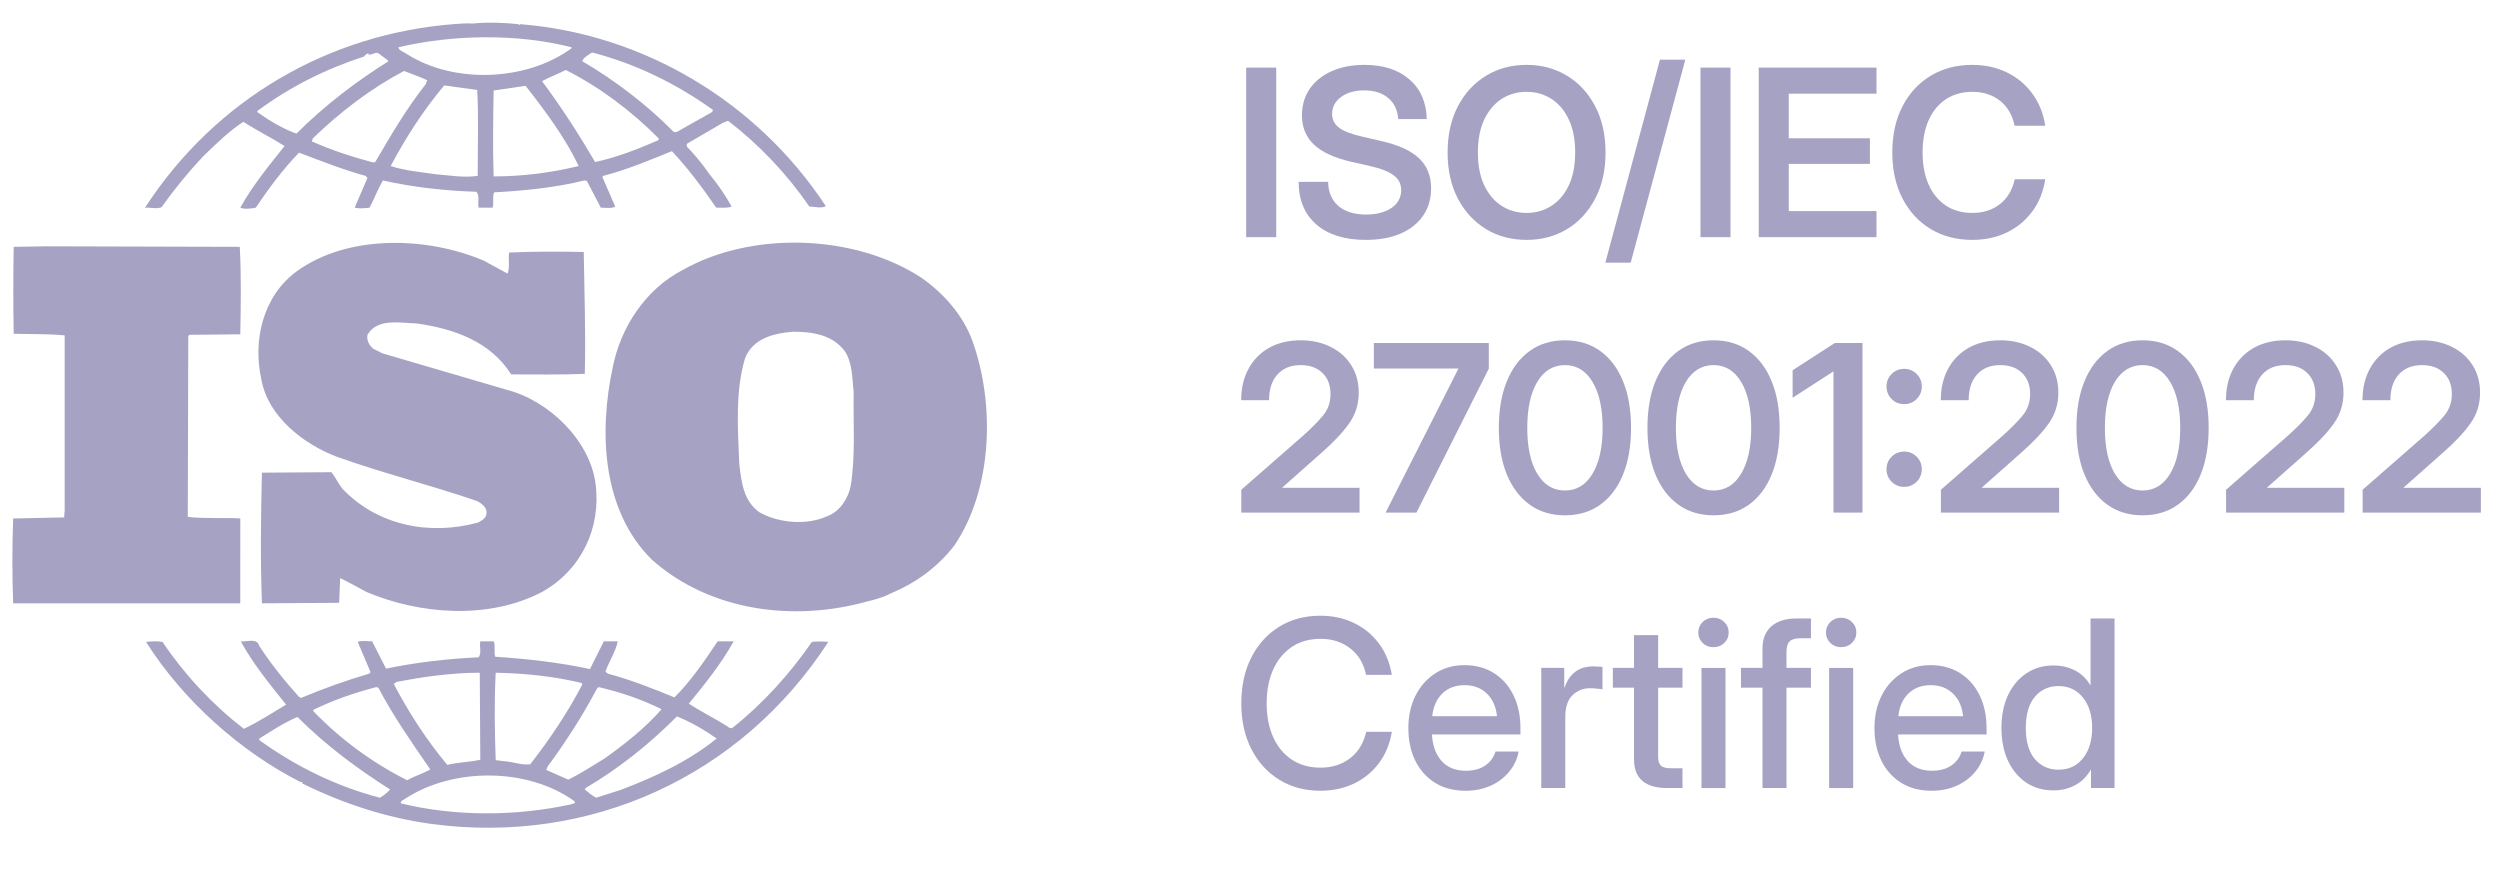 <svg width="118" height="41" viewBox="0 0 118 41" fill="none" xmlns="http://www.w3.org/2000/svg">
<path d="M45.883 16.047C45.445 14.879 44.546 13.836 43.452 13.084C40.293 11.045 35.478 10.9 32.223 12.743C30.447 13.663 29.28 15.483 28.917 17.358C28.259 20.439 28.429 24.103 30.764 26.412C33.486 28.838 37.449 29.374 40.972 28.378C41.139 28.345 41.67 28.209 42.036 28.012L42.139 27.967C43.233 27.505 44.277 26.752 45.056 25.733C46.854 23.06 46.978 19.056 45.883 16.047ZM40.147 22.964C40.022 23.548 39.636 24.153 39.026 24.373C38.055 24.807 36.742 24.686 35.843 24.179C35.089 23.643 34.992 22.746 34.895 21.897C34.821 20.223 34.703 18.451 35.164 16.92C35.525 15.973 36.523 15.729 37.425 15.657C38.372 15.657 39.294 15.804 39.879 16.581C40.243 17.138 40.221 17.866 40.293 18.523C40.267 19.905 40.389 21.555 40.147 22.964ZM11.342 24.471C10.539 24.422 9.64 24.493 8.863 24.396L8.887 15.874L8.936 15.803L11.342 15.779C11.367 14.396 11.391 12.912 11.316 11.651L2.154 11.625L0.646 11.652C0.622 12.937 0.622 14.441 0.646 15.753C1.473 15.779 2.249 15.753 3.052 15.829V24.083L3.028 24.422L0.622 24.472C0.571 25.807 0.571 27.143 0.622 28.478H11.341L11.342 24.471ZM38.322 30.297C37.302 31.779 36.013 33.211 34.607 34.325C34.555 34.401 34.41 34.372 34.363 34.302C33.754 33.915 33.098 33.598 32.513 33.211C33.292 32.265 34.046 31.319 34.63 30.271H33.873C33.269 31.172 32.635 32.118 31.834 32.917C30.764 32.481 29.792 32.093 28.698 31.799L28.576 31.706C28.747 31.216 29.062 30.756 29.158 30.27H28.502L27.846 31.581C26.414 31.266 24.833 31.094 23.375 30.998C23.301 30.78 23.398 30.465 23.301 30.27H22.669C22.619 30.562 22.742 30.782 22.596 31.024C21.089 31.094 19.631 31.266 18.222 31.56L17.564 30.27C17.323 30.27 17.053 30.223 16.885 30.296L17.491 31.728L17.419 31.799C16.329 32.119 15.258 32.501 14.21 32.942L14.114 32.892C13.432 32.139 12.775 31.317 12.24 30.492C12.119 30.077 11.633 30.319 11.365 30.271C11.946 31.34 12.727 32.286 13.503 33.258C12.847 33.648 12.193 34.082 11.509 34.401C10.023 33.25 8.727 31.865 7.67 30.298C7.378 30.25 7.186 30.272 6.892 30.298C8.642 33.065 11.365 35.492 14.209 36.925C14.209 36.925 14.209 36.903 14.235 36.903C14.256 36.903 14.305 36.948 14.256 36.974C16.178 37.921 18.221 38.6 20.382 38.893C27.845 39.887 34.968 36.66 39.098 30.298C38.84 30.271 38.58 30.27 38.322 30.297ZM28.188 32.481L28.259 32.432C29.307 32.675 30.302 33.016 31.226 33.476C30.447 34.372 29.451 35.15 28.528 35.805C27.97 36.144 27.409 36.512 26.825 36.801L25.781 36.34L25.853 36.172C26.73 34.983 27.508 33.768 28.188 32.481ZM23.398 31.753C24.784 31.779 26.17 31.924 27.456 32.239L27.482 32.312C26.803 33.622 25.95 34.887 25.028 36.074C24.612 36.124 24.225 35.956 23.812 35.93L23.397 35.88C23.349 34.448 23.324 33.185 23.398 31.753ZM18.708 32.189C19.972 31.947 21.284 31.753 22.645 31.753L22.67 35.86C22.158 35.977 21.599 35.977 21.113 36.102C20.116 34.909 19.291 33.622 18.587 32.286L18.708 32.189ZM14.793 33.502C15.743 33.039 16.738 32.697 17.758 32.432L17.857 32.458C18.559 33.793 19.436 35.054 20.31 36.317C19.973 36.513 19.557 36.63 19.218 36.827C17.574 36.002 16.078 34.901 14.793 33.572V33.502H14.793ZM17.93 37.653C15.887 37.117 13.99 36.194 12.24 34.934V34.859C12.824 34.498 13.409 34.108 14.039 33.839C15.426 35.226 16.859 36.27 18.414 37.264C18.293 37.409 18.099 37.556 17.93 37.653ZM26.947 37.966C24.371 38.528 21.501 38.55 18.926 37.92C18.877 37.799 19.047 37.773 19.12 37.702C21.381 36.219 24.904 36.219 27.118 37.82C27.19 37.966 26.996 37.92 26.947 37.966ZM29.281 37.289L28.139 37.652C27.943 37.555 27.774 37.409 27.603 37.263L27.652 37.189C29.208 36.27 30.617 35.15 31.954 33.815C32.611 34.081 33.243 34.448 33.828 34.858C32.466 35.956 30.885 36.681 29.281 37.289ZM7.623 9.781C8.224 8.935 8.882 8.132 9.591 7.378C10.221 6.771 10.807 6.189 11.488 5.75C12.121 6.162 12.825 6.506 13.432 6.893C12.679 7.835 11.901 8.786 11.342 9.803C11.511 9.879 11.829 9.855 12.072 9.803C12.679 8.906 13.334 8.008 14.114 7.206C15.157 7.596 16.179 8.007 17.25 8.3L17.345 8.396L16.739 9.803C17.008 9.855 17.178 9.829 17.443 9.803C17.661 9.393 17.83 8.933 18.073 8.518C19.485 8.835 20.968 9.004 22.475 9.051C22.669 9.223 22.523 9.586 22.596 9.803H23.252C23.324 9.565 23.228 9.294 23.324 9.078C24.735 9.003 26.217 8.857 27.583 8.517L27.701 8.542L28.358 9.802C28.577 9.802 28.868 9.854 29.038 9.752L28.429 8.348L28.48 8.299C29.596 8.007 30.643 7.571 31.712 7.134C32.468 7.935 33.171 8.882 33.805 9.801C34.071 9.801 34.339 9.828 34.533 9.751C34.233 9.209 33.883 8.697 33.488 8.223C33.167 7.758 32.809 7.321 32.417 6.915V6.79L34.119 5.796L34.364 5.699C35.844 6.838 37.139 8.205 38.202 9.751C38.494 9.751 38.737 9.853 38.981 9.731C35.721 4.782 30.35 1.598 24.543 1.14L24.517 1.187L24.468 1.14C23.812 1.069 23.007 1.04 22.303 1.112C22.037 1.091 21.721 1.112 21.404 1.14C15.572 1.598 10.2 4.635 6.844 9.804C7.087 9.781 7.379 9.879 7.623 9.781ZM17.712 7.648L17.615 7.669C16.617 7.404 15.644 7.086 14.72 6.674L14.767 6.529C16.104 5.242 17.514 4.173 19.069 3.35C19.436 3.495 19.8 3.616 20.164 3.788L20.093 3.978C19.167 5.146 18.44 6.406 17.712 7.648ZM22.547 8.301C21.869 8.398 21.261 8.279 20.577 8.226C19.924 8.128 19.096 8.058 18.44 7.836C19.145 6.507 19.973 5.218 20.968 4.031L22.524 4.247C22.596 5.507 22.547 6.965 22.547 8.301ZM23.3 8.327C23.253 7.036 23.277 5.606 23.3 4.27C23.788 4.199 24.321 4.124 24.808 4.052C25.756 5.264 26.682 6.507 27.314 7.836C26 8.159 24.653 8.324 23.3 8.327ZM31.057 6.625C30.107 7.036 29.134 7.425 28.09 7.648C27.337 6.361 26.511 5.074 25.585 3.831C25.925 3.641 26.341 3.495 26.704 3.302C28.288 4.102 29.817 5.242 31.104 6.549L31.057 6.625ZM27.943 2.474C29.985 3.009 31.906 3.931 33.656 5.193L33.608 5.29L31.932 6.235H31.808C30.522 4.929 29.015 3.788 27.482 2.888C27.531 2.717 27.775 2.595 27.943 2.474ZM26.972 2.23V2.282C24.856 3.831 21.43 3.978 19.195 2.545C19.069 2.448 18.829 2.401 18.803 2.231C21.381 1.627 24.418 1.578 26.972 2.23ZM12.144 5.242C13.676 4.102 15.377 3.253 17.177 2.67C17.25 2.594 17.297 2.522 17.393 2.522V2.572C17.587 2.62 17.734 2.4 17.903 2.544C18.05 2.67 18.222 2.766 18.342 2.886C16.836 3.831 15.352 4.95 13.991 6.307C13.334 6.069 12.729 5.702 12.143 5.29L12.144 5.242ZM22.573 24.661C20.288 25.293 17.807 24.811 16.155 23.06C15.961 22.818 15.838 22.528 15.643 22.287L12.363 22.31C12.311 24.276 12.288 26.534 12.363 28.477L16.008 28.453L16.056 27.287C16.471 27.481 16.885 27.724 17.297 27.941C19.825 29.011 23.079 29.254 25.584 27.941C27.408 26.924 28.381 24.959 28.112 22.842C27.846 20.781 25.901 18.911 23.933 18.402L18.049 16.677L17.614 16.458C17.42 16.289 17.298 16.072 17.345 15.803C17.807 15.004 18.878 15.246 19.68 15.268C21.381 15.511 23.131 16.094 24.128 17.672C25.196 17.672 26.436 17.694 27.602 17.647C27.651 15.657 27.582 13.91 27.553 11.894C26.46 11.869 25.122 11.869 24.03 11.92C23.981 12.209 24.077 12.62 23.955 12.912L22.838 12.305C20.163 11.165 16.419 11.045 13.989 12.818C12.409 13.981 11.924 16.071 12.337 17.915C12.652 19.66 14.305 20.948 15.885 21.554C18.048 22.329 20.308 22.891 22.499 23.643C22.716 23.742 23.008 23.962 22.961 24.228C22.962 24.444 22.741 24.568 22.573 24.661Z" fill="#A6A2C3"/>
<path d="M96.928 37.307C96.434 37.307 96.003 37.184 95.634 36.937C95.265 36.686 94.978 36.34 94.774 35.9C94.57 35.456 94.468 34.942 94.468 34.358C94.468 33.775 94.57 33.263 94.774 32.822C94.982 32.378 95.27 32.033 95.639 31.786C96.008 31.535 96.436 31.41 96.923 31.41C97.292 31.41 97.628 31.487 97.933 31.641C98.237 31.795 98.481 32.029 98.663 32.344H98.674V29.191H99.807V37.194H98.695V36.33H98.685C98.495 36.659 98.246 36.904 97.938 37.065C97.634 37.227 97.297 37.307 96.928 37.307ZM97.159 36.33C97.643 36.33 98.028 36.151 98.314 35.792C98.604 35.431 98.749 34.953 98.749 34.358C98.749 33.76 98.604 33.282 98.314 32.924C98.028 32.563 97.643 32.382 97.159 32.382C96.701 32.382 96.329 32.552 96.042 32.892C95.759 33.229 95.618 33.717 95.618 34.358C95.618 34.999 95.759 35.488 96.042 35.825C96.329 36.161 96.701 36.33 97.159 36.33Z" fill="#A6A2C3"/>
<path d="M91.176 37.324C90.614 37.324 90.13 37.197 89.726 36.943C89.325 36.689 89.015 36.34 88.796 35.895C88.582 35.448 88.474 34.94 88.474 34.37C88.474 33.794 88.587 33.282 88.812 32.834C89.038 32.386 89.35 32.035 89.747 31.781C90.144 31.523 90.601 31.395 91.117 31.395C91.654 31.395 92.119 31.52 92.513 31.77C92.911 32.021 93.219 32.37 93.437 32.818C93.655 33.262 93.765 33.776 93.765 34.359V34.666H89.591C89.613 35.178 89.76 35.591 90.032 35.906C90.308 36.221 90.694 36.379 91.192 36.379C91.564 36.379 91.87 36.295 92.11 36.127C92.35 35.958 92.51 35.74 92.588 35.471H93.679C93.611 35.836 93.459 36.159 93.222 36.438C92.989 36.717 92.696 36.936 92.341 37.093C91.99 37.247 91.602 37.324 91.176 37.324ZM89.602 33.806H92.658C92.612 33.355 92.452 32.999 92.18 32.737C91.908 32.472 91.557 32.34 91.127 32.34C90.698 32.34 90.347 32.472 90.075 32.737C89.806 32.999 89.649 33.355 89.602 33.806Z" fill="#A6A2C3"/>
<path d="M86.336 37.197V31.525H87.47V37.197H86.336ZM86.9 30.547C86.7 30.547 86.53 30.481 86.39 30.349C86.254 30.213 86.186 30.048 86.186 29.855C86.186 29.658 86.254 29.493 86.39 29.36C86.53 29.224 86.7 29.156 86.9 29.156C87.101 29.156 87.271 29.224 87.411 29.36C87.55 29.493 87.62 29.658 87.62 29.855C87.62 30.048 87.55 30.213 87.411 30.349C87.271 30.481 87.101 30.547 86.9 30.547Z" fill="#A6A2C3"/>
<path d="M85.477 31.523V32.457H84.322V37.194H83.189V32.457H82.174V31.523H83.189V30.604C83.189 30.156 83.329 29.809 83.608 29.562C83.891 29.315 84.288 29.191 84.8 29.191H85.477V30.126H84.978C84.738 30.126 84.567 30.176 84.467 30.276C84.371 30.377 84.322 30.547 84.322 30.787V31.523H85.477Z" fill="#A6A2C3"/>
<path d="M80.31 37.197V31.525H81.443V37.197H80.31ZM80.874 30.547C80.674 30.547 80.503 30.481 80.364 30.349C80.228 30.213 80.16 30.048 80.16 29.855C80.16 29.658 80.228 29.493 80.364 29.36C80.503 29.224 80.674 29.156 80.874 29.156C81.075 29.156 81.245 29.224 81.384 29.36C81.524 29.493 81.594 29.658 81.594 29.855C81.594 30.048 81.524 30.213 81.384 30.349C81.245 30.481 81.075 30.547 80.874 30.547Z" fill="#A6A2C3"/>
<path d="M79.413 31.523V32.458H78.264V35.697C78.264 35.908 78.307 36.055 78.393 36.137C78.478 36.22 78.634 36.261 78.86 36.261H79.413V37.195H78.699C77.65 37.195 77.125 36.744 77.125 35.842V32.458H76.126V31.523H77.125V29.977H78.264V31.523H79.413Z" fill="#A6A2C3"/>
<path d="M72.748 37.195V31.523H73.832V32.441H73.854C73.958 32.13 74.121 31.888 74.343 31.716C74.568 31.541 74.862 31.453 75.224 31.453C75.31 31.453 75.388 31.457 75.46 31.464C75.532 31.471 75.591 31.476 75.637 31.48V32.538C75.594 32.527 75.517 32.517 75.406 32.506C75.295 32.492 75.174 32.484 75.041 32.484C74.722 32.484 74.448 32.595 74.219 32.817C73.994 33.039 73.881 33.381 73.881 33.843V37.195H72.748Z" fill="#A6A2C3"/>
<path d="M69.176 37.324C68.614 37.324 68.13 37.197 67.726 36.943C67.325 36.689 67.015 36.34 66.796 35.895C66.582 35.448 66.474 34.94 66.474 34.37C66.474 33.794 66.587 33.282 66.812 32.834C67.038 32.386 67.35 32.035 67.747 31.781C68.144 31.523 68.601 31.395 69.117 31.395C69.654 31.395 70.119 31.52 70.513 31.77C70.911 32.021 71.219 32.37 71.437 32.818C71.655 33.262 71.765 33.776 71.765 34.359V34.666H67.591C67.613 35.178 67.76 35.591 68.032 35.906C68.308 36.221 68.694 36.379 69.192 36.379C69.564 36.379 69.87 36.295 70.11 36.127C70.35 35.958 70.51 35.74 70.588 35.471H71.679C71.611 35.836 71.459 36.159 71.222 36.438C70.989 36.717 70.696 36.936 70.341 37.093C69.99 37.247 69.602 37.324 69.176 37.324ZM67.602 33.806H70.658C70.612 33.355 70.452 32.999 70.18 32.737C69.908 32.472 69.557 32.34 69.127 32.34C68.698 32.34 68.347 32.472 68.075 32.737C67.806 32.999 67.649 33.355 67.602 33.806Z" fill="#A6A2C3"/>
<path d="M62.322 37.323C61.588 37.323 60.94 37.15 60.378 36.802C59.816 36.455 59.377 35.971 59.062 35.352C58.747 34.733 58.589 34.015 58.589 33.198C58.589 32.375 58.747 31.653 59.062 31.034C59.377 30.414 59.814 29.931 60.373 29.584C60.935 29.236 61.585 29.062 62.322 29.062C62.906 29.062 63.434 29.177 63.907 29.406C64.383 29.635 64.777 29.959 65.088 30.378C65.4 30.794 65.602 31.286 65.695 31.855H64.481C64.363 31.311 64.111 30.892 63.724 30.599C63.341 30.301 62.877 30.153 62.333 30.153C61.807 30.153 61.354 30.28 60.974 30.534C60.595 30.788 60.301 31.145 60.093 31.603C59.889 32.061 59.787 32.593 59.787 33.198C59.787 33.803 59.889 34.333 60.093 34.788C60.297 35.243 60.589 35.597 60.969 35.852C61.352 36.106 61.807 36.233 62.333 36.233C62.874 36.233 63.336 36.086 63.719 35.792C64.106 35.499 64.362 35.082 64.487 34.541H65.695C65.602 35.107 65.4 35.599 65.088 36.018C64.777 36.433 64.383 36.756 63.907 36.985C63.434 37.21 62.906 37.323 62.322 37.323Z" fill="#A6A2C3"/>
<path d="M111.516 24.194V23.115L114.422 20.574C114.826 20.213 115.145 19.89 115.378 19.607C115.611 19.325 115.727 18.988 115.727 18.598C115.727 18.179 115.6 17.848 115.346 17.604C115.095 17.357 114.753 17.233 114.32 17.233C113.851 17.233 113.484 17.382 113.219 17.679C112.957 17.973 112.827 18.376 112.827 18.888H111.511C111.511 18.326 111.625 17.833 111.854 17.411C112.084 16.985 112.408 16.653 112.827 16.417C113.249 16.181 113.747 16.062 114.32 16.062C114.85 16.062 115.321 16.166 115.732 16.374C116.148 16.578 116.472 16.866 116.705 17.239C116.941 17.608 117.059 18.039 117.059 18.533C117.059 19.078 116.907 19.563 116.603 19.989C116.302 20.415 115.867 20.877 115.297 21.375L113.45 23.013V23.023H117.097V24.194H111.516Z" fill="#A6A2C3"/>
<path d="M105.071 24.194V23.115L107.977 20.574C108.381 20.213 108.7 19.89 108.933 19.607C109.165 19.325 109.282 18.988 109.282 18.598C109.282 18.179 109.155 17.848 108.9 17.604C108.65 17.357 108.308 17.233 107.875 17.233C107.405 17.233 107.038 17.382 106.773 17.679C106.512 17.973 106.381 18.376 106.381 18.888H105.065C105.065 18.326 105.18 17.833 105.409 17.411C105.638 16.985 105.962 16.653 106.381 16.417C106.804 16.181 107.302 16.062 107.875 16.062C108.404 16.062 108.875 16.166 109.287 16.374C109.702 16.578 110.027 16.866 110.259 17.239C110.496 17.608 110.614 18.039 110.614 18.533C110.614 19.078 110.462 19.563 110.157 19.989C109.856 20.415 109.421 20.877 108.852 21.375L107.004 23.013V23.023H110.651V24.194H105.071Z" fill="#A6A2C3"/>
<path d="M101.128 24.323C100.484 24.323 99.929 24.155 99.463 23.818C98.998 23.482 98.638 23.006 98.384 22.39C98.133 21.774 98.008 21.043 98.008 20.198C98.008 19.35 98.133 18.617 98.384 18.002C98.638 17.382 98.998 16.904 99.463 16.567C99.929 16.231 100.484 16.062 101.128 16.062C101.773 16.062 102.328 16.231 102.793 16.567C103.263 16.904 103.622 17.382 103.873 18.002C104.124 18.617 104.249 19.35 104.249 20.198C104.249 21.043 104.124 21.776 103.873 22.395C103.622 23.011 103.263 23.487 102.793 23.824C102.328 24.157 101.773 24.323 101.128 24.323ZM101.128 23.152C101.68 23.152 102.113 22.889 102.428 22.363C102.747 21.836 102.906 21.115 102.906 20.198C102.906 19.274 102.747 18.549 102.428 18.023C102.113 17.497 101.68 17.233 101.128 17.233C100.577 17.233 100.142 17.497 99.823 18.023C99.508 18.549 99.351 19.274 99.351 20.198C99.351 21.115 99.508 21.836 99.823 22.363C100.142 22.889 100.577 23.152 101.128 23.152Z" fill="#A6A2C3"/>
<path d="M91.611 24.194V23.115L94.517 20.574C94.921 20.213 95.24 19.89 95.473 19.607C95.705 19.325 95.822 18.988 95.822 18.598C95.822 18.179 95.695 17.848 95.44 17.604C95.19 17.357 94.848 17.233 94.415 17.233C93.945 17.233 93.579 17.382 93.314 17.679C93.052 17.973 92.921 18.376 92.921 18.888H91.606C91.606 18.326 91.72 17.833 91.949 17.411C92.178 16.985 92.502 16.653 92.921 16.417C93.344 16.181 93.842 16.062 94.415 16.062C94.945 16.062 95.415 16.166 95.827 16.374C96.243 16.578 96.567 16.866 96.799 17.239C97.036 17.608 97.154 18.039 97.154 18.533C97.154 19.078 97.002 19.563 96.697 19.989C96.397 20.415 95.961 20.877 95.392 21.375L93.544 23.013V23.023H97.191V24.194H91.611Z" fill="#A6A2C3"/>
<path d="M89.876 22.98C89.643 22.98 89.446 22.899 89.285 22.738C89.124 22.574 89.043 22.377 89.043 22.148C89.043 21.915 89.124 21.718 89.285 21.557C89.446 21.395 89.643 21.315 89.876 21.315C90.109 21.315 90.306 21.395 90.467 21.557C90.628 21.718 90.709 21.915 90.709 22.148C90.709 22.377 90.628 22.574 90.467 22.738C90.306 22.899 90.109 22.98 89.876 22.98ZM89.876 19.075C89.643 19.075 89.446 18.995 89.285 18.834C89.124 18.669 89.043 18.472 89.043 18.243C89.043 18.01 89.124 17.813 89.285 17.652C89.446 17.491 89.643 17.41 89.876 17.41C90.109 17.41 90.306 17.491 90.467 17.652C90.628 17.813 90.709 18.01 90.709 18.243C90.709 18.472 90.628 18.669 90.467 18.834C90.306 18.995 90.109 19.075 89.876 19.075Z" fill="#A6A2C3"/>
<path d="M87.91 16.191V24.194H86.54V17.534H86.53L84.612 18.775V17.475L86.6 16.191H87.91Z" fill="#A6A2C3"/>
<path d="M80.879 24.323C80.235 24.323 79.68 24.155 79.214 23.818C78.749 23.482 78.389 23.006 78.135 22.39C77.884 21.774 77.759 21.043 77.759 20.198C77.759 19.35 77.884 18.617 78.135 18.002C78.389 17.382 78.749 16.904 79.214 16.567C79.68 16.231 80.235 16.062 80.879 16.062C81.524 16.062 82.079 16.231 82.544 16.567C83.013 16.904 83.373 17.382 83.624 18.002C83.875 18.617 84 19.35 84 20.198C84 21.043 83.875 21.776 83.624 22.395C83.373 23.011 83.013 23.487 82.544 23.824C82.079 24.157 81.524 24.323 80.879 24.323ZM80.879 23.152C81.431 23.152 81.864 22.889 82.179 22.363C82.498 21.836 82.657 21.115 82.657 20.198C82.657 19.274 82.498 18.549 82.179 18.023C81.864 17.497 81.431 17.233 80.879 17.233C80.328 17.233 79.893 17.497 79.574 18.023C79.259 18.549 79.102 19.274 79.102 20.198C79.102 21.115 79.259 21.836 79.574 22.363C79.893 22.889 80.328 23.152 80.879 23.152Z" fill="#A6A2C3"/>
<path d="M73.865 24.323C73.22 24.323 72.665 24.155 72.2 23.818C71.734 23.482 71.374 23.006 71.12 22.39C70.87 21.774 70.744 21.043 70.744 20.198C70.744 19.35 70.87 18.617 71.12 18.002C71.374 17.382 71.734 16.904 72.2 16.567C72.665 16.231 73.22 16.062 73.865 16.062C74.509 16.062 75.064 16.231 75.53 16.567C75.999 16.904 76.359 17.382 76.609 18.002C76.86 18.617 76.985 19.35 76.985 20.198C76.985 21.043 76.86 21.776 76.609 22.395C76.359 23.011 75.999 23.487 75.53 23.824C75.064 24.157 74.509 24.323 73.865 24.323ZM73.865 23.152C74.416 23.152 74.849 22.889 75.165 22.363C75.483 21.836 75.643 21.115 75.643 20.198C75.643 19.274 75.483 18.549 75.165 18.023C74.849 17.497 74.416 17.233 73.865 17.233C73.313 17.233 72.878 17.497 72.56 18.023C72.245 18.549 72.087 19.274 72.087 20.198C72.087 21.115 72.245 21.836 72.56 22.363C72.878 22.889 73.313 23.152 73.865 23.152Z" fill="#A6A2C3"/>
<path d="M65.4 24.194L68.837 17.4V17.395H64.847V16.191H70.272V17.4L66.856 24.194H65.4Z" fill="#A6A2C3"/>
<path d="M58.589 24.194V23.115L61.495 20.574C61.9 20.213 62.218 19.89 62.451 19.607C62.684 19.325 62.8 18.988 62.8 18.598C62.8 18.179 62.673 17.848 62.419 17.604C62.168 17.357 61.826 17.233 61.393 17.233C60.924 17.233 60.557 17.382 60.292 17.679C60.031 17.973 59.9 18.376 59.9 18.888H58.584C58.584 18.326 58.699 17.833 58.928 17.411C59.157 16.985 59.481 16.653 59.9 16.417C60.322 16.181 60.82 16.062 61.393 16.062C61.923 16.062 62.394 16.166 62.806 16.374C63.221 16.578 63.545 16.866 63.778 17.239C64.014 17.608 64.132 18.039 64.132 18.533C64.132 19.078 63.98 19.563 63.676 19.989C63.375 20.415 62.94 20.877 62.371 21.375L60.523 23.013V23.023H64.17V24.194H58.589Z" fill="#A6A2C3"/>
<path d="M93.088 11.323C92.35 11.323 91.699 11.153 91.133 10.813C90.567 10.473 90.123 9.993 89.801 9.374C89.478 8.754 89.317 8.029 89.317 7.198C89.317 6.36 89.478 5.632 89.801 5.012C90.123 4.393 90.567 3.913 91.133 3.573C91.699 3.233 92.35 3.062 93.088 3.062C93.689 3.062 94.234 3.181 94.721 3.417C95.208 3.653 95.609 3.986 95.924 4.416C96.243 4.846 96.447 5.352 96.536 5.936H95.091C94.984 5.428 94.753 5.034 94.398 4.754C94.044 4.475 93.611 4.335 93.099 4.335C92.612 4.335 92.191 4.454 91.836 4.69C91.486 4.926 91.215 5.259 91.025 5.689C90.839 6.119 90.746 6.622 90.746 7.198C90.746 7.771 90.839 8.272 91.025 8.702C91.215 9.128 91.486 9.459 91.836 9.696C92.187 9.932 92.608 10.05 93.099 10.05C93.607 10.05 94.039 9.912 94.393 9.637C94.748 9.361 94.982 8.969 95.097 8.46H96.536C96.447 9.044 96.243 9.551 95.924 9.98C95.609 10.407 95.208 10.738 94.721 10.974C94.234 11.207 93.689 11.323 93.088 11.323Z" fill="#A6A2C3"/>
<path d="M83.012 11.194V3.191H88.571V4.421H84.43V6.527H88.259V7.735H84.43V9.964H88.571V11.194H83.012Z" fill="#A6A2C3"/>
<path d="M81.68 3.191V11.194H80.262V3.191H81.68Z" fill="#A6A2C3"/>
<path d="M79.547 2.816L76.969 12.398H75.772L78.35 2.816H79.547Z" fill="#A6A2C3"/>
<path d="M72.055 11.323C71.338 11.323 70.699 11.153 70.137 10.813C69.579 10.469 69.136 9.989 68.811 9.374C68.488 8.754 68.327 8.029 68.327 7.198C68.327 6.364 68.488 5.637 68.811 5.018C69.136 4.398 69.579 3.918 70.137 3.578C70.699 3.234 71.338 3.062 72.055 3.062C72.767 3.062 73.405 3.234 73.967 3.578C74.529 3.918 74.971 4.398 75.293 5.018C75.619 5.637 75.782 6.364 75.782 7.198C75.782 8.029 75.619 8.754 75.293 9.374C74.971 9.993 74.529 10.473 73.967 10.813C73.405 11.153 72.767 11.323 72.055 11.323ZM72.055 10.05C72.492 10.05 72.882 9.939 73.226 9.717C73.573 9.495 73.847 9.173 74.047 8.75C74.248 8.324 74.348 7.807 74.348 7.198C74.348 6.586 74.248 6.067 74.047 5.641C73.847 5.215 73.573 4.89 73.226 4.668C72.882 4.446 72.492 4.335 72.055 4.335C71.618 4.335 71.226 4.446 70.878 4.668C70.535 4.89 70.261 5.215 70.057 5.641C69.856 6.067 69.756 6.586 69.756 7.198C69.756 7.807 69.856 8.324 70.057 8.75C70.261 9.173 70.535 9.495 70.878 9.717C71.226 9.939 71.618 10.05 72.055 10.05Z" fill="#A6A2C3"/>
<path d="M64.465 11.323C63.474 11.323 62.697 11.082 62.134 10.598C61.576 10.111 61.296 9.44 61.296 8.584H62.688C62.695 9.067 62.854 9.445 63.166 9.717C63.481 9.989 63.917 10.126 64.476 10.126C64.974 10.126 65.375 10.022 65.679 9.814C65.984 9.603 66.136 9.322 66.136 8.971C66.136 8.688 66.021 8.459 65.792 8.283C65.563 8.104 65.181 7.954 64.648 7.832L63.789 7.639C62.99 7.456 62.401 7.186 62.022 6.828C61.642 6.47 61.452 6.009 61.452 5.447C61.452 4.971 61.574 4.554 61.817 4.196C62.065 3.838 62.408 3.56 62.849 3.363C63.293 3.163 63.808 3.062 64.395 3.062C65.291 3.062 66 3.29 66.522 3.745C67.049 4.199 67.323 4.824 67.344 5.619H65.996C65.967 5.197 65.81 4.865 65.523 4.625C65.237 4.386 64.859 4.266 64.39 4.266C63.946 4.266 63.583 4.369 63.3 4.577C63.017 4.785 62.876 5.052 62.876 5.377C62.876 5.646 62.986 5.864 63.209 6.033C63.434 6.197 63.808 6.339 64.331 6.457L65.142 6.645C65.973 6.828 66.582 7.1 66.968 7.461C67.355 7.823 67.548 8.298 67.548 8.885C67.548 9.382 67.423 9.814 67.172 10.179C66.922 10.544 66.565 10.827 66.103 11.028C65.642 11.225 65.096 11.323 64.465 11.323Z" fill="#A6A2C3"/>
<path d="M60.238 3.191V11.194H58.82V3.191H60.238Z" fill="#A6A2C3"/>
</svg>

